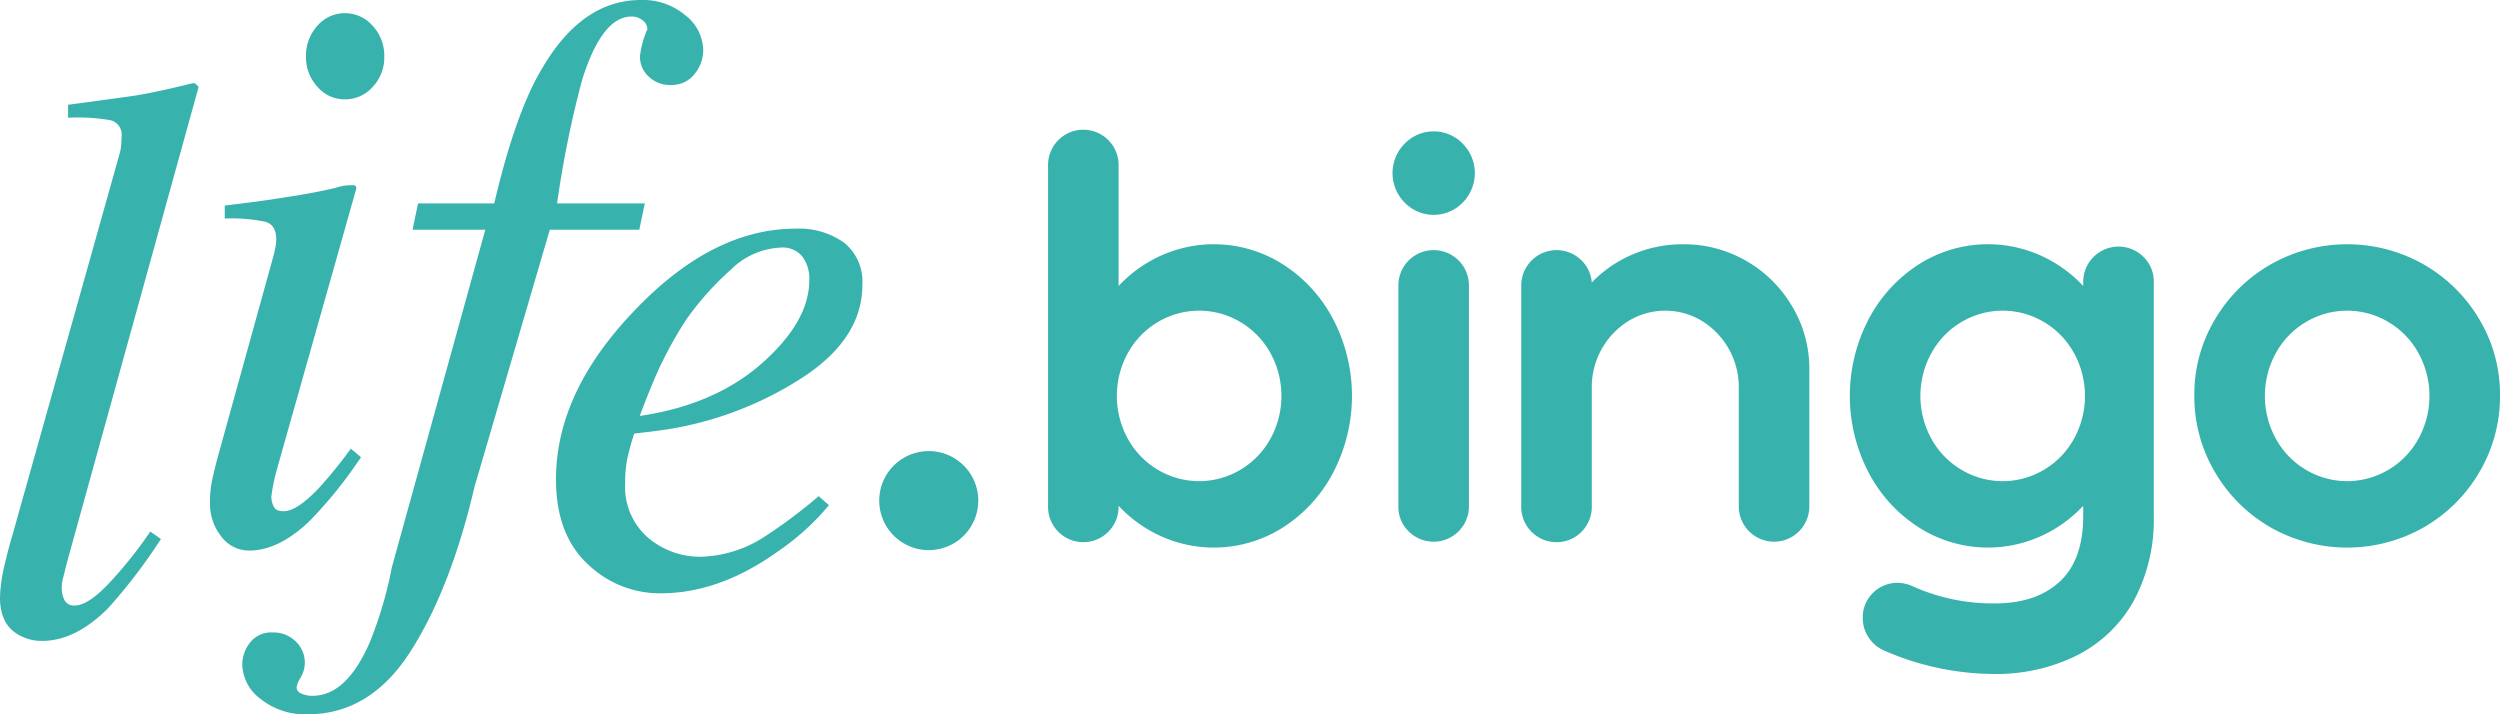 <svg xmlns="http://www.w3.org/2000/svg" xmlns:xlink="http://www.w3.org/1999/xlink" width="365.746" height="104.505" viewBox="0 0 365.746 104.505"><defs><clipPath id="a"><rect width="365.746" height="104.505" transform="translate(0 0)" fill="#38b2ac"/></clipPath></defs><g clip-path="url(#a)"><path d="M187.729,38.7a21.1,21.1,0,0,1,7.353,8.084,24.247,24.247,0,0,1,0,22.274,21.089,21.089,0,0,1-7.353,8.084,18.81,18.81,0,0,1-17.715,1.376A19.384,19.384,0,0,1,163.649,74v.086a5.16,5.16,0,1,1-10.319,0V24.209a5.16,5.16,0,1,1,10.319,0v17.63a19.443,19.443,0,0,1,6.365-4.515A18.826,18.826,0,0,1,187.729,38.7m-6.235,30.014a11.984,11.984,0,0,0,4.387-4.558,13.013,13.013,0,0,0,0-12.47,11.991,11.991,0,0,0-4.387-4.558,11.8,11.8,0,0,0-12.125,0,11.969,11.969,0,0,0-4.387,4.558,13.013,13.013,0,0,0,0,12.47,11.962,11.962,0,0,0,4.387,4.558,11.8,11.8,0,0,0,12.125,0" fill="#38b2ac"/><path d="M205.488,29.627a6.125,6.125,0,0,1,0-8.6,5.92,5.92,0,0,1,8.514,0,6.125,6.125,0,0,1,0,8.6,5.922,5.922,0,0,1-8.514,0m.6,48.117a4.974,4.974,0,0,1-1.506-3.655V41.753a5.16,5.16,0,1,1,10.32,0V74.089a5.168,5.168,0,0,1-8.814,3.655" fill="#38b2ac"/><path d="M255.5,38.184a18.494,18.494,0,0,1,6.709,6.665,17.755,17.755,0,0,1,2.494,9.2V74.089a5.16,5.16,0,1,1-10.32,0V56.631A11.381,11.381,0,0,0,249,46.956a10.357,10.357,0,0,0-10.75,0,11.369,11.369,0,0,0-5.375,9.675V74.089a5.161,5.161,0,1,1-10.321,0V41.753a5.173,5.173,0,0,1,8.686-3.784,5.072,5.072,0,0,1,1.635,3.355A18.2,18.2,0,0,1,238.9,37.2a18.492,18.492,0,0,1,7.311-1.462,18.137,18.137,0,0,1,9.287,2.45" fill="#38b2ac"/><path d="M313.588,37.582a4.985,4.985,0,0,1,1.506,3.655V75.465a25.1,25.1,0,0,1-2.881,12.341,19.572,19.572,0,0,1-8.213,8A26.516,26.516,0,0,1,291.53,98.6a40.45,40.45,0,0,1-15.911-3.44,5.1,5.1,0,0,1-2.236-1.892,5,5,0,0,1-.859-2.838,4.928,4.928,0,0,1,1.5-3.7,5.049,5.049,0,0,1,3.656-1.463,5.592,5.592,0,0,1,1.978.43,28.57,28.57,0,0,0,12.211,2.58q6.018,0,9.461-3.182t3.44-9.632V74a19.412,19.412,0,0,1-6.364,4.515,18.812,18.812,0,0,1-17.716-1.376,21.108,21.108,0,0,1-7.354-8.084,24.247,24.247,0,0,1,0-22.274,21.122,21.122,0,0,1,7.354-8.084,18.828,18.828,0,0,1,17.716-1.376,19.471,19.471,0,0,1,6.364,4.515v-.6a5.168,5.168,0,0,1,8.814-3.655M299.055,68.714a11.979,11.979,0,0,0,4.385-4.558,13.005,13.005,0,0,0,0-12.47,11.986,11.986,0,0,0-4.385-4.558,11.8,11.8,0,0,0-12.127,0,11.957,11.957,0,0,0-4.385,4.558,13.005,13.005,0,0,0,0,12.47,11.95,11.95,0,0,0,4.385,4.558,11.8,11.8,0,0,0,12.127,0" fill="#38b2ac"/><path d="M332.164,77.142a22.187,22.187,0,0,1-8.127-8.084,21.717,21.717,0,0,1-3.01-11.223,21.341,21.341,0,0,1,3.01-11.094,22.3,22.3,0,0,1,8.127-8.041,22.714,22.714,0,0,1,22.445,0,22.331,22.331,0,0,1,8.127,8.041,21.36,21.36,0,0,1,3.01,11.094,21.736,21.736,0,0,1-3.01,11.223,22.217,22.217,0,0,1-8.127,8.084,22.7,22.7,0,0,1-22.445,0m17.285-8.428a11.984,11.984,0,0,0,4.387-4.558,13.02,13.02,0,0,0,0-12.47,11.991,11.991,0,0,0-4.387-4.558,11.8,11.8,0,0,0-12.125,0,11.962,11.962,0,0,0-4.387,4.558,13.02,13.02,0,0,0,0,12.47,11.955,11.955,0,0,0,4.387,4.558,11.8,11.8,0,0,0,12.125,0" fill="#38b2ac"/><path d="M17.44,22.695a6.92,6.92,0,0,0,.288-1.5c.037-.5.057-.9.057-1.208A2.163,2.163,0,0,0,16.213,17.6a27.521,27.521,0,0,0-6.254-.374v-1.9q2.6-.345,5.988-.805t4.428-.634q3.24-.575,7.869-1.726c.27,0,.541.193.81.576L9.9,81.911Q9.264,84.386,9.15,84.9a4.686,4.686,0,0,0-.115,1.036,4.019,4.019,0,0,0,.4,1.87,1.53,1.53,0,0,0,1.5.778q2.072,0,5.41-3.684a61.686,61.686,0,0,0,5.643-7.136l1.553,1.094a79.908,79.908,0,0,1-7.732,10.128q-4.788,4.778-9.636,4.776a6.685,6.685,0,0,1-3.693-1.036Q0,91.177,0,87.435A21.727,21.727,0,0,1,.459,83.58q.313-1.438.811-3.337Z" fill="#38b2ac"/><path d="M51.868,27.109a.456.456,0,0,1,.256.489L40.505,68.686A27.4,27.4,0,0,0,39.7,72.6a3.081,3.081,0,0,0,.345,1.5q.288.691,1.439.691,1.956,0,5.179-3.4a64.5,64.5,0,0,0,4.662-5.755l1.5,1.266-.576.806A61.769,61.769,0,0,1,45.11,76.4q-4.431,4.145-8.633,4.144a5.043,5.043,0,0,1-4.114-2.072,7.64,7.64,0,0,1-1.641-4.891,16.017,16.017,0,0,1,.231-2.906q.23-1.237.863-3.655l8.192-29.579c.115-.46.21-.882.288-1.266a5.9,5.9,0,0,0,.115-1.151q0-2.072-1.523-2.56a23.6,23.6,0,0,0-6.007-.49v-1.9q4.74-.575,6.824-.892t4.2-.662q2.74-.459,5.2-1.035a6.859,6.859,0,0,1,2.77-.374M46.434,12.693a6.366,6.366,0,0,1-1.669-4.431,6.446,6.446,0,0,1,1.669-4.489,5.246,5.246,0,0,1,4.028-1.841,5.337,5.337,0,0,1,4.057,1.841,6.388,6.388,0,0,1,1.7,4.489,6.283,6.283,0,0,1-1.7,4.46,5.37,5.37,0,0,1-4.057,1.813,5.237,5.237,0,0,1-4.028-1.842" fill="#38b2ac"/><path d="M101.62,10.82a4.215,4.215,0,0,1-3.51,1.611,4.406,4.406,0,0,1-3.222-1.244,3.968,3.968,0,0,1-1.266-2.924A13.309,13.309,0,0,1,94.716,4.27a1.668,1.668,0,0,0-.748-1.331,2.458,2.458,0,0,0-1.58-.521q-4.318,0-7.229,9.285A152.848,152.848,0,0,0,81.5,29.753H94.335l-.807,3.855H80.435L69.426,71.2q-3.489,14.908-9.368,24.1t-15.042,9.2a10.384,10.384,0,0,1-6.886-2.245,6.477,6.477,0,0,1-2.689-5.005,5.266,5.266,0,0,1,1.122-3.223,3.941,3.941,0,0,1,3.368-1.5,4.6,4.6,0,0,1,3.308,1.295,4.247,4.247,0,0,1,.748,5.295,3.868,3.868,0,0,0-.6,1.466,1.006,1.006,0,0,0,.662.864,3.667,3.667,0,0,0,1.7.345q4.9,0,8.3-7.71a58.143,58.143,0,0,0,3.284-11.108L71,33.608H60.355l.806-3.855H72.308Q75.453,16.344,79.373,9.9,85.2,0,93.761,0a9.636,9.636,0,0,1,6.521,2.245,6.637,6.637,0,0,1,2.6,5.121,5.485,5.485,0,0,1-1.266,3.453" fill="#38b2ac"/><path d="M92.844,45.413q11.394-11.956,23.537-11.957a11.293,11.293,0,0,1,7.136,2.068,7.321,7.321,0,0,1,2.647,6.145q0,8.272-9.7,14.159a51.014,51.014,0,0,1-20.4,7.208l-3.28.4a38.9,38.9,0,0,0-1.036,3.769,18.047,18.047,0,0,0-.288,3.539,9.792,9.792,0,0,0,3.309,7.884,11.711,11.711,0,0,0,7.855,2.82,18,18,0,0,0,9.15-2.878,75.769,75.769,0,0,0,8-5.984l1.5,1.323a36.257,36.257,0,0,1-7.423,6.734Q105.275,86.8,96.642,86.8a15.174,15.174,0,0,1-10.7-4.312q-4.6-4.311-4.6-12.359,0-12.762,11.509-24.718m18.646,7.713q6.906-6.114,6.9-12.143a5.388,5.388,0,0,0-1.036-3.472,3.671,3.671,0,0,0-3.05-1.293,11.058,11.058,0,0,0-7.337,3.187A43.056,43.056,0,0,0,100.5,46.61a56.383,56.383,0,0,0-4.834,9.014q-.979,2.3-2.071,5.225,10.99-1.609,17.9-7.723" fill="#38b2ac"/><path d="M143.12,73.238a7.244,7.244,0,1,1-7.244-7.244,7.244,7.244,0,0,1,7.244,7.244" fill="#38b2ac"/></g></svg>